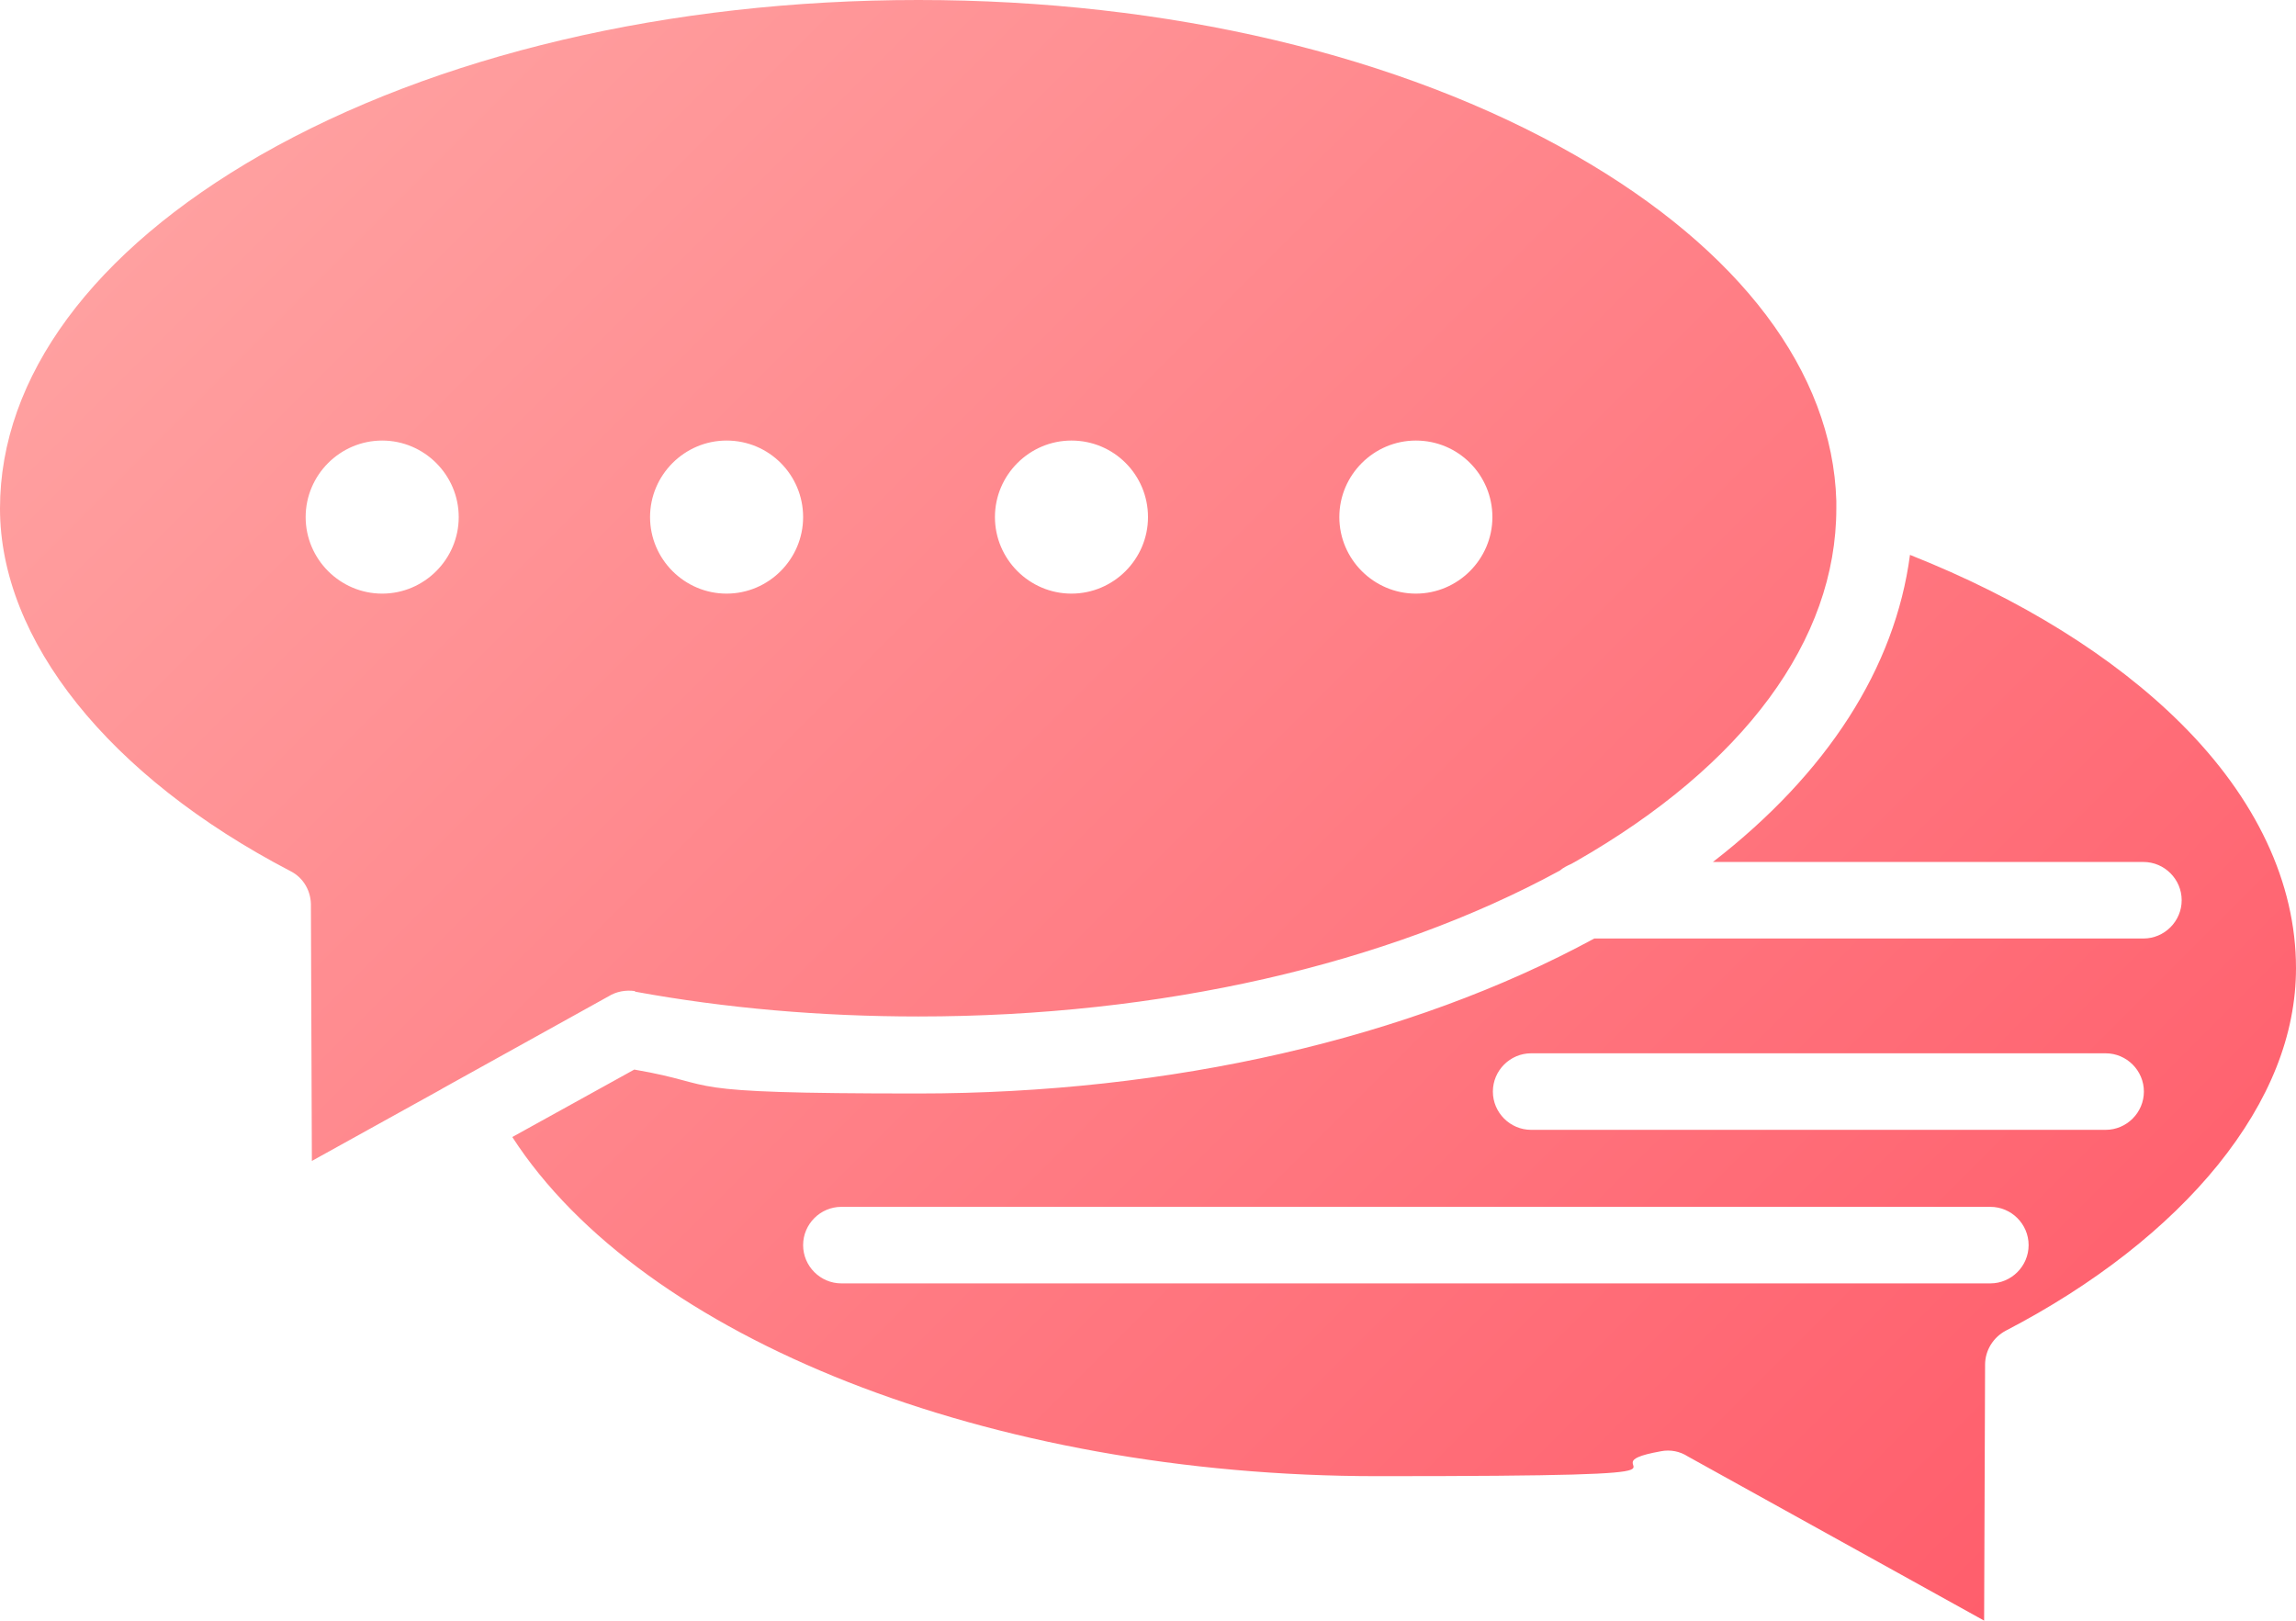 <?xml version="1.0" encoding="UTF-8"?>
<svg id="Layer_1" xmlns="http://www.w3.org/2000/svg" version="1.1" xmlns:xlink="http://www.w3.org/1999/xlink" viewBox="0 0 480 338.8">
  <!-- Generator: Adobe Illustrator 29.3.0, SVG Export Plug-In . SVG Version: 2.1.0 Build 146)  -->
  <defs>
    <style>
      .st0 {
        fill: url(#linear-gradient);
      }
    </style>
    <linearGradient id="linear-gradient" x1="71.4" y1="333" x2="408.6" y2="-4.2" gradientTransform="translate(0 340.8) scale(1 -1)" gradientUnits="userSpaceOnUse">
      <stop offset="0" stop-color="#ffa0a0"/>
      <stop offset="1" stop-color="#ff5e6c"/>
    </linearGradient>
  </defs>
  <path class="st0" d="M132.7,207.3c19.1,3.5,39,5.2,59.3,5.2,50.5,0,97.9-10.8,134.1-30.5.7-.6,1.5-1,2.4-1.4.3-.2.6-.3.9-.5,35.2-20.1,54.5-46.3,54.5-73.8s0-.6,0-.9c0,0,0,0,0,0,0-.2,0-.5,0-.7-.8-26.9-20.1-52.5-54.5-72.2C292.8,11.5,244,0,192,0S91.1,11.5,54.5,32.4C19.4,52.5,0,78.8,0,106.3s22.7,56,60.7,75.8c2.8,1.4,4.4,4.3,4.3,7.4l.2,53.2,26.9-14.9c.2-.1.3-.2.5-.3,0,0,0,0,0,0l34.6-19.2c1.6-1,3.6-1.4,5.6-1.1ZM296,92.1c8.9,0,16,7.2,16,16s-7.2,16-16,16-16-7.2-16-16,7.2-16,16-16ZM224,92.1c8.9,0,16,7.2,16,16s-7.2,16-16,16-16-7.2-16-16c0-8.8,7.2-16,16-16ZM151.9,92.1c8.9,0,16,7.2,16,16s-7.2,16-16,16-16-7.2-16-16,7.2-16,16-16ZM79.9,124.1c-8.8,0-16-7.2-16-16s7.2-16,16-16,16,7.2,16,16-7.2,16-16,16ZM455.9,151.2c-14-13.9-33.4-26-56.6-35.2-3.1,23.6-17.3,45.7-41.2,64.2h90c4.4,0,8,3.6,8,8s-3.6,8-8,8h-114.8c-38.5,20.9-88.5,32.4-141.4,32.4s-40.1-1.7-59.3-5l-25.5,14.1c27.2,42.1,99.8,70.9,180.9,70.9s40.2-1.8,59.2-5.2c2-.4,4,0,5.7,1.1l61.9,34.3.2-53.5c0-3,1.7-5.7,4.3-7.1,18.5-9.6,33.8-21.6,44.4-34.7,10.8-13.4,16.3-27.2,16.3-41.1,0-17.8-8.3-35.5-24.1-51.2ZM416.1,268.3h-240.2c-4.4,0-8-3.6-8-8s3.6-8,8-8h240.2c4.4,0,8,3.6,8,8s-3.6,8-8,8ZM440.2,236.2h-120.1c-4.4,0-8-3.6-8-8s3.6-8,8-8h120.1c4.4,0,8,3.6,8,8s-3.6,8-8,8Z"/>
</svg>